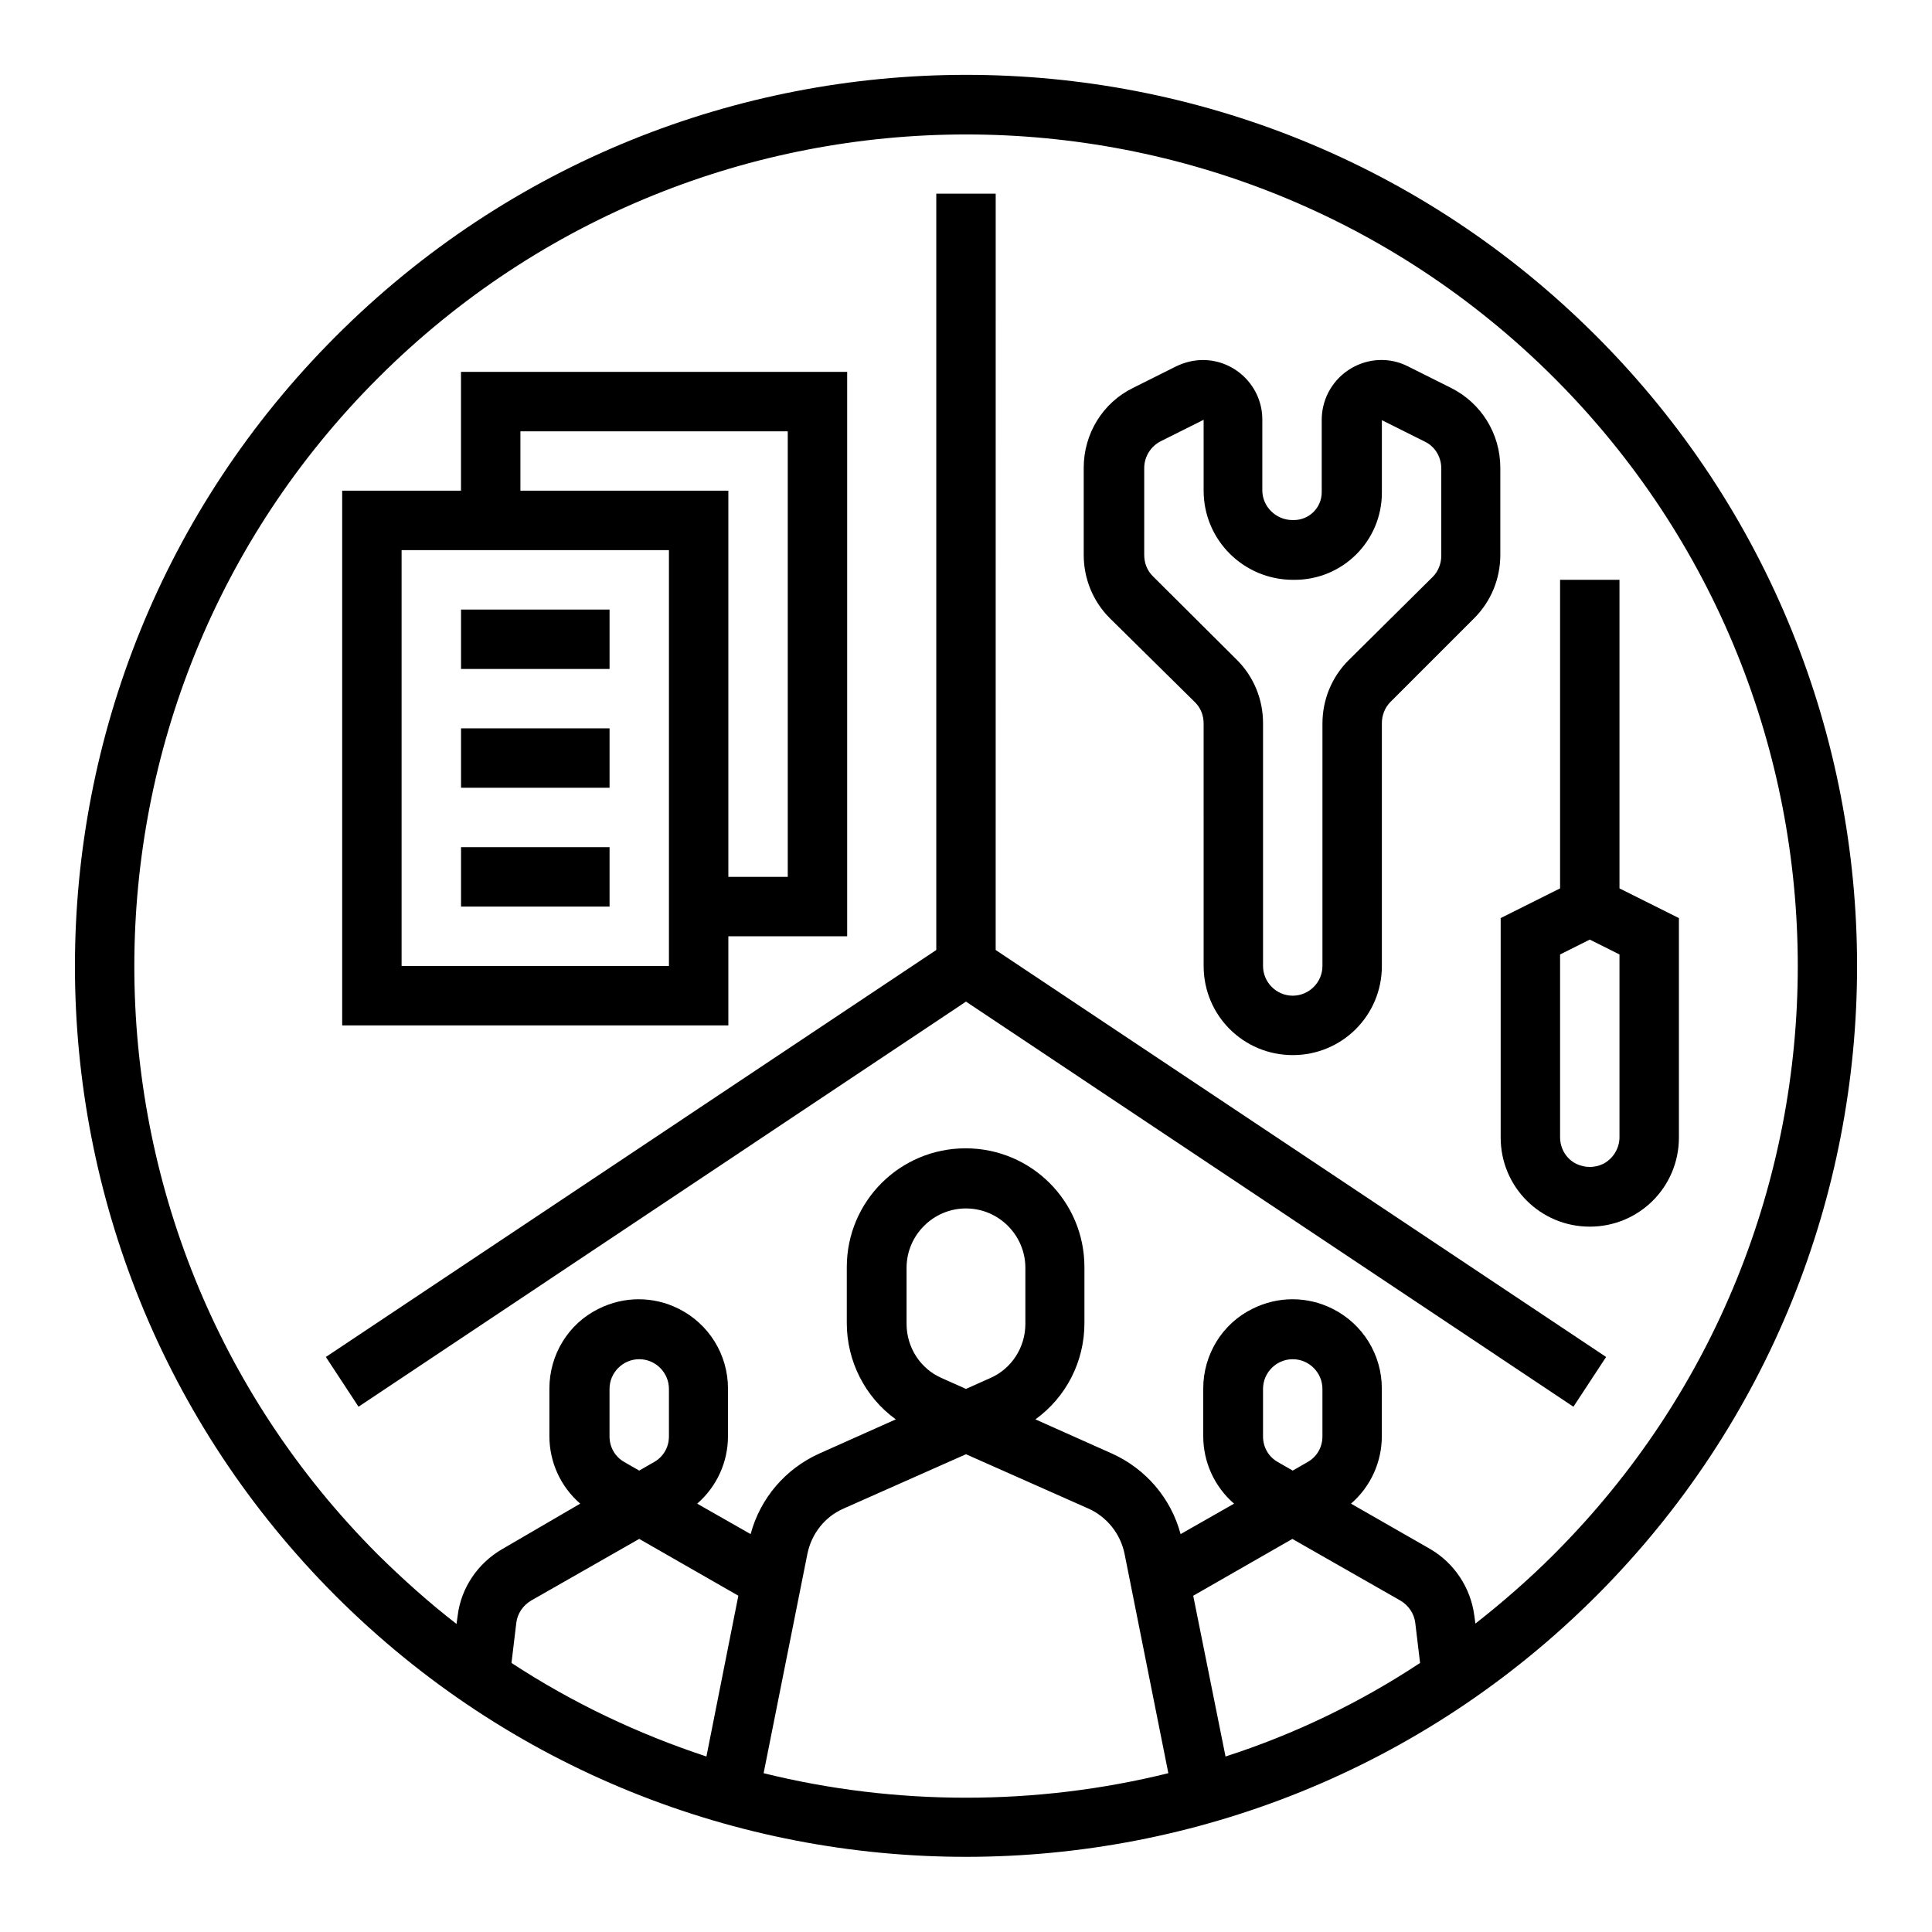 <?xml version="1.0" encoding="UTF-8"?>
<!-- Uploaded to: ICON Repo, www.svgrepo.com, Generator: ICON Repo Mixer Tools -->
<svg fill="#000000" width="800px" height="800px" version="1.1" viewBox="144 144 512 512" xmlns="http://www.w3.org/2000/svg">
 <g>
  <path d="m566.98 233.01c-92.203-92.297-241.77-92.199-333.97 0.102-92.199 92.199-92.199 241.67 0 333.87 92.301 92.199 241.87 92.102 334.07-0.098 92.102-92.203 92.102-241.67-0.098-333.88zm-235.77 376.48c-18.203-6.004-35.621-14.27-51.66-24.797l1.277-10.629c0.297-2.461 1.77-4.625 3.938-5.902l28.633-16.336 26.273 15.055zm-25.68-84.82v-12.594c0-4.328 3.543-7.871 7.871-7.871s7.871 3.543 7.871 7.871v12.594c0 2.856-1.477 5.41-3.938 6.789l-3.938 2.262-3.938-2.262c-2.453-1.379-3.93-3.938-3.93-6.789zm94.465 95.742c-18.105 0-36.113-2.164-53.629-6.496l11.609-58.156c1.082-5.312 4.625-9.84 9.645-12.004l32.375-14.367 32.375 14.367c4.922 2.164 8.562 6.691 9.645 12.004l11.609 58.156c-17.516 4.332-35.523 6.496-53.629 6.496zm-15.746-125.56v-14.859c0-8.66 7.086-15.742 15.742-15.742 8.66 0 15.742 7.086 15.742 15.742v14.859c0 6.199-3.641 11.906-9.348 14.367l-6.394 2.856-6.394-2.856c-5.707-2.461-9.348-8.168-9.348-14.367zm84.527 114.64-8.562-42.605 26.273-15.055 28.633 16.336c2.164 1.277 3.641 3.445 3.938 5.902l1.277 10.629c-15.938 10.527-33.258 18.891-51.559 24.793zm9.938-84.82v-12.594c0-4.328 3.543-7.871 7.871-7.871s7.871 3.543 7.871 7.871v12.594c0 2.856-1.477 5.41-3.938 6.789l-3.938 2.262-3.938-2.262c-2.453-1.379-3.93-3.938-3.93-6.789zm77.145 31.191c-6.594 6.594-13.578 12.695-20.859 18.402l-0.297-2.164c-0.984-7.379-5.312-13.875-11.711-17.613l-20.961-12.004c5.215-4.527 8.168-11.02 8.168-17.91v-12.594c0-8.953-5.019-17.121-13.086-21.156-6.691-3.344-14.465-3.344-21.156 0-8.07 3.938-13.086 12.203-13.086 21.156v12.594c0 6.887 2.953 13.383 8.168 17.91l-14.168 8.07c-2.559-9.543-9.25-17.32-18.203-21.352l-20.27-9.055c8.168-5.902 12.988-15.352 12.988-25.484v-14.859c0-17.418-14.07-31.488-31.488-31.488-17.418 0-31.488 14.07-31.488 31.488v14.859c0 10.035 4.82 19.582 12.988 25.484l-20.27 9.055c-8.953 4.035-15.645 11.809-18.203 21.352l-14.168-8.07c5.215-4.527 8.168-11.02 8.168-17.91v-12.594c0-8.953-5.019-17.121-13.086-21.156-6.691-3.344-14.465-3.344-21.156 0-8.07 3.938-13.086 12.203-13.086 21.156v12.594c0 6.887 2.953 13.383 8.168 17.91l-20.77 12.102c-6.394 3.738-10.824 10.234-11.711 17.613l-0.297 2.164c-7.379-5.707-14.27-11.906-20.859-18.402-86.102-86.195-86.004-225.83 0.098-311.83 86.102-86 225.54-86 311.63 0 86.102 86.102 86.102 225.63 0 311.73z"/>
  <path d="m407.87 195.32h-15.746v200.44l-161.77 107.85 8.66 13.188 160.98-107.36 160.98 107.36 8.66-13.188-161.77-107.85z"/>
  <path d="m337.02 392.12h31.488v-149.57h-102.34v31.488h-31.488v141.7h102.34zm-55.105-133.82h70.848v118.08h-15.742v-102.34h-55.105zm39.359 141.7h-70.848v-110.21h70.848z"/>
  <path d="m266.18 305.54h39.359v15.742h-39.359z"/>
  <path d="m266.18 337.02h39.359v15.742h-39.359z"/>
  <path d="m266.18 368.51h39.359v15.742h-39.359z"/>
  <path d="m460.71 330.13c1.477 1.477 2.262 3.445 2.262 5.609l0.004 64.258c0 13.086 10.527 23.617 23.617 23.617 13.086 0 23.617-10.527 23.617-23.617v-64.355c0-2.066 0.789-4.133 2.262-5.609l22.238-22.238c4.43-4.43 6.887-10.43 6.887-16.727v-23.125c0-8.953-5.019-17.121-13.086-21.156l-11.414-5.707c-7.773-3.938-17.219-0.688-21.156 7.086-1.082 2.164-1.672 4.625-1.672 7.086v19.188c0 4.133-3.344 7.379-7.379 7.379h-0.395c-4.328 0-7.969-3.543-7.969-7.871v-18.793c0-8.66-7.086-15.742-15.742-15.742-2.461 0-4.82 0.59-7.086 1.672l-11.414 5.707c-8.07 3.938-13.086 12.203-13.086 21.156v23.125c0 6.297 2.461 12.301 6.887 16.727zm-13.48-62.09c0-2.953 1.672-5.707 4.328-7.086l11.414-5.707 0.004 18.797c0 13.086 10.629 23.617 23.715 23.617h0.395c12.793 0 23.125-10.332 23.125-23.125v-19.188l11.414 5.707c2.656 1.277 4.328 4.035 4.328 7.086v23.125c0 2.066-0.789 4.133-2.262 5.609l-22.34 22.137c-4.43 4.43-6.887 10.43-6.887 16.727l-0.004 64.258c0 4.328-3.543 7.871-7.871 7.871s-7.871-3.543-7.871-7.871v-64.355c0-6.297-2.461-12.301-6.887-16.727l-22.34-22.238c-1.477-1.477-2.262-3.445-2.262-5.609z"/>
  <path d="m573.18 379.43v-81.77h-15.742v81.77l-15.742 7.871v58.156c0 13.086 10.527 23.617 23.617 23.617 13.086 0 23.617-10.527 23.617-23.617v-58.156zm0 65.926c0 2.953-1.672 5.707-4.328 7.086-2.262 1.082-4.82 1.082-7.086 0-2.656-1.277-4.328-4.035-4.328-7.086v-48.414l7.871-3.938 7.871 3.938z"/>
 </g>
</svg>